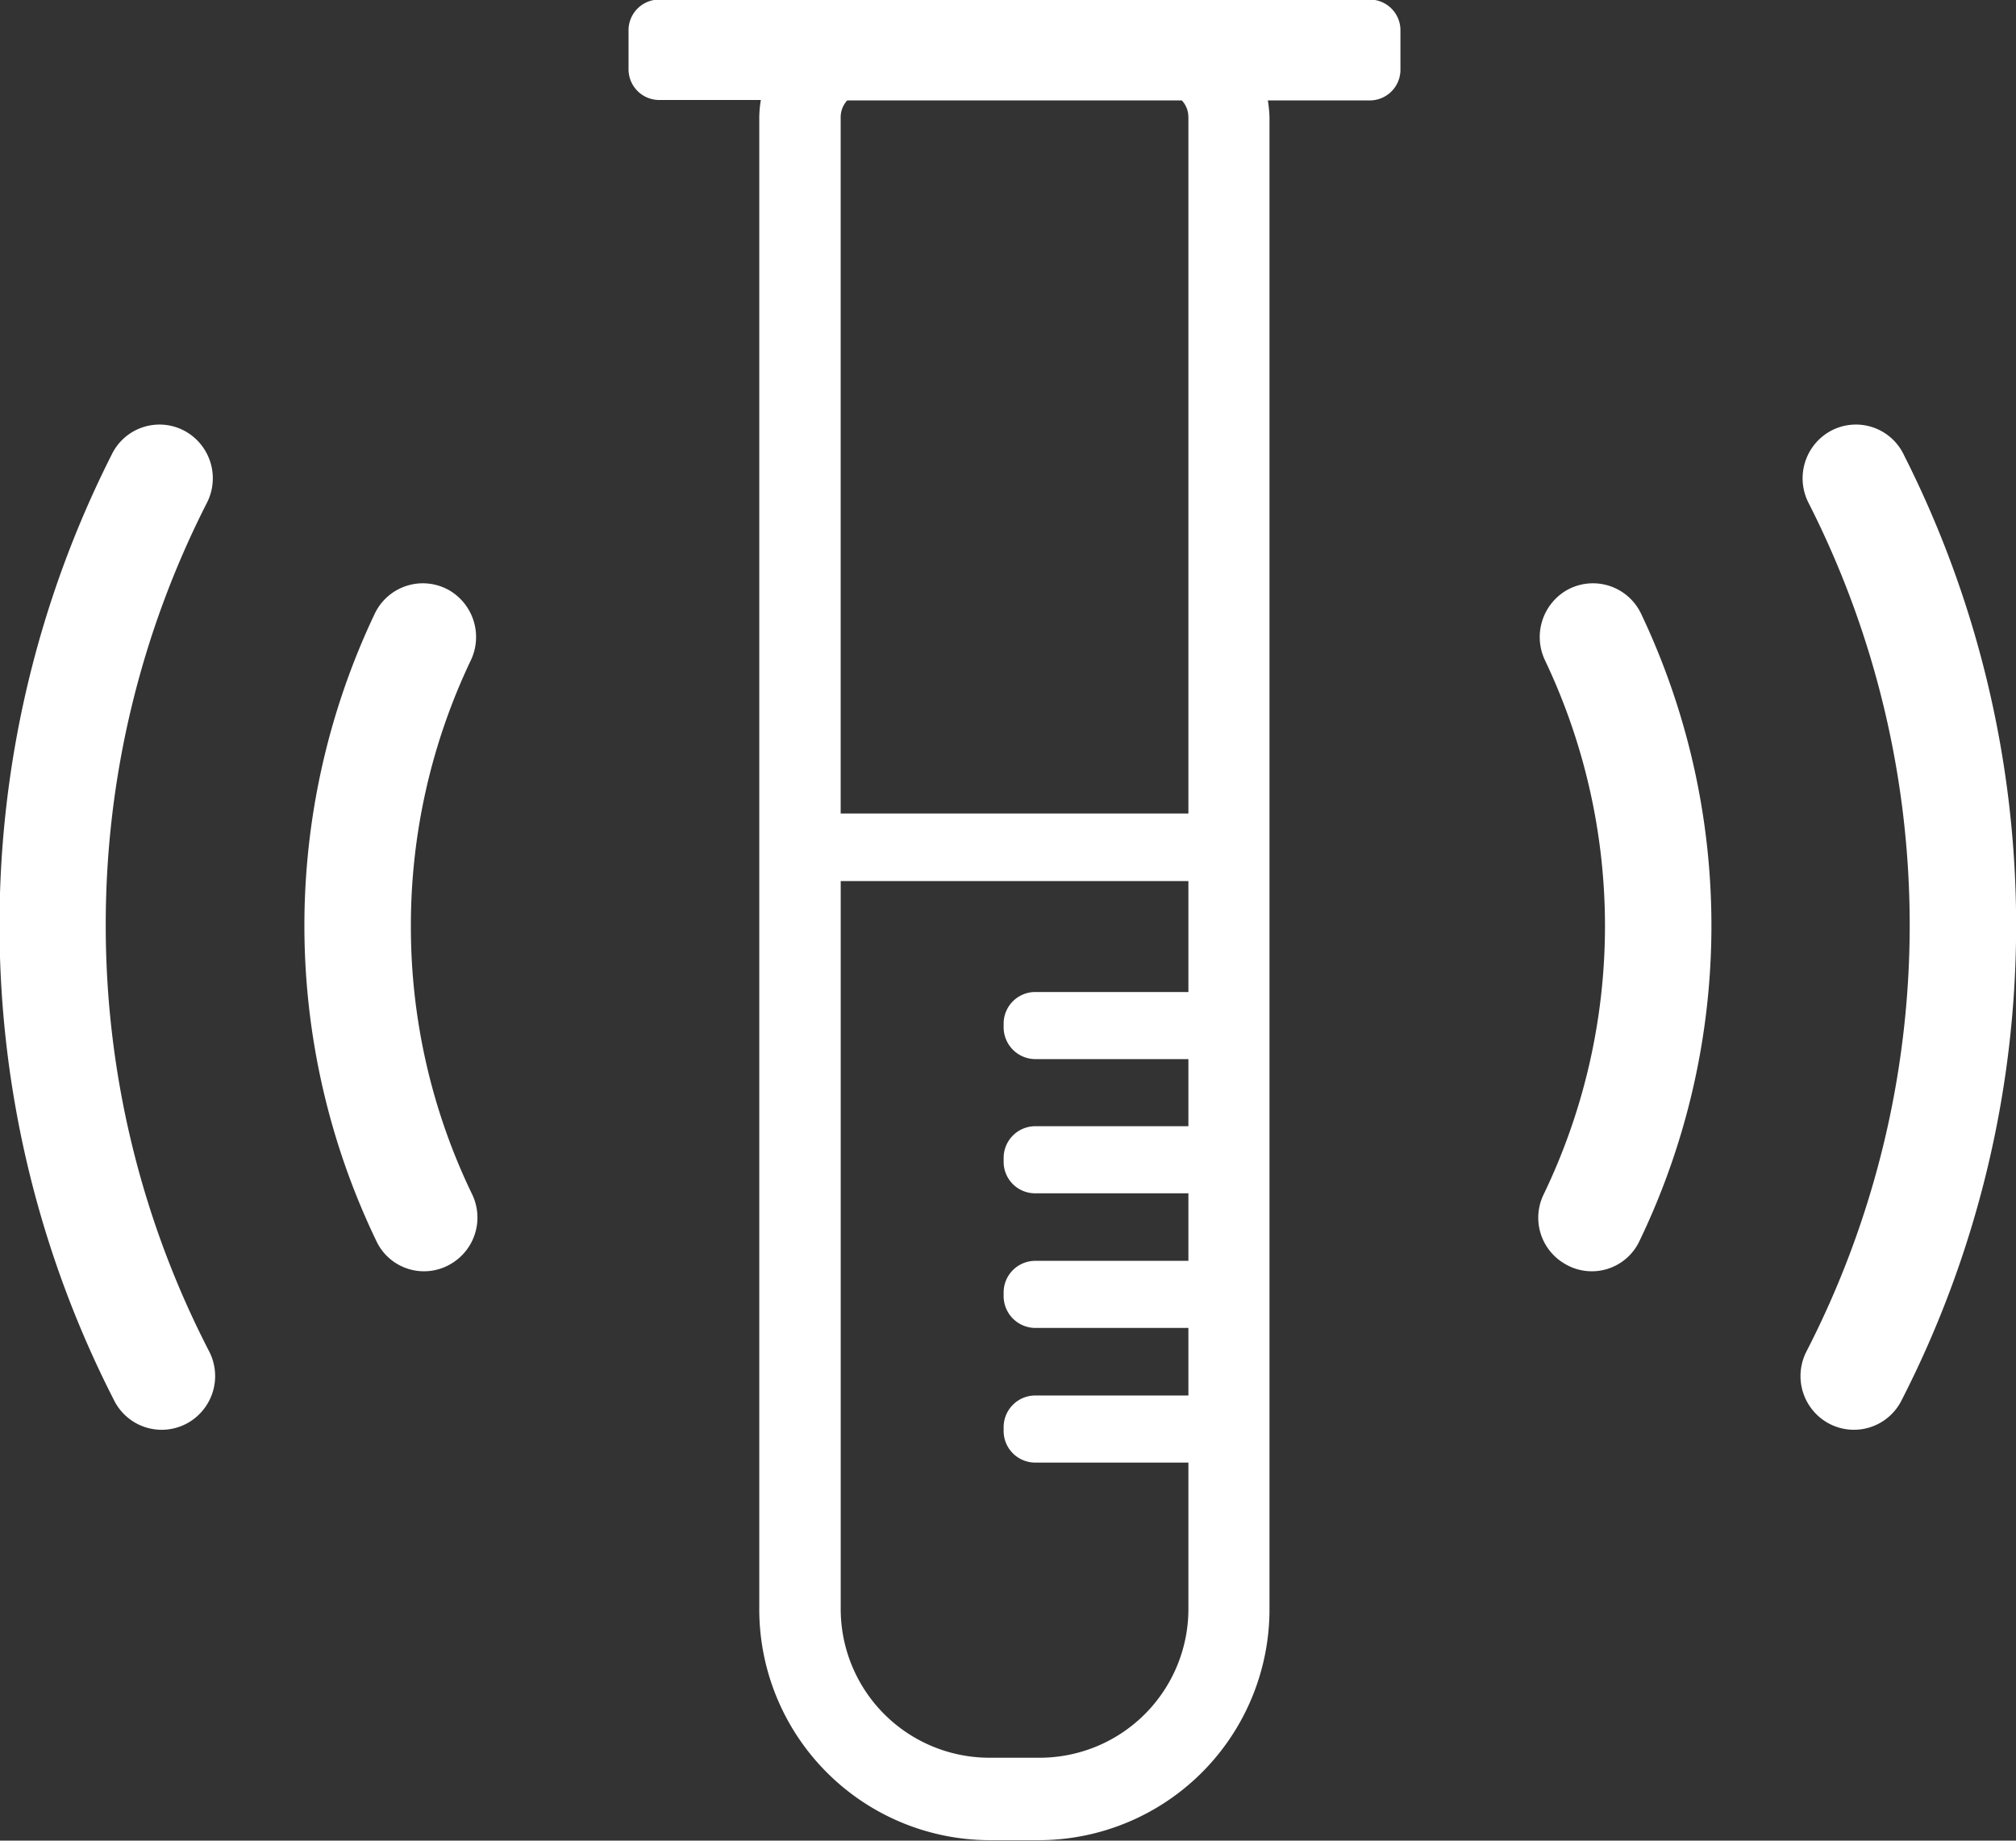 <svg xmlns="http://www.w3.org/2000/svg" width="45.969" height="41.97" viewBox="0 0 45.969 41.97">
  <rect x="0" y="0" width="45.969" height="41.97" fill="#333333" stroke="none"/>
  <defs>
    <style>
      .cls-1 {
        fill: #fff;
        fill-rule: evenodd;
      }
    </style>
  </defs>
  <path id="形状_582_拷贝_2" data-name="形状 582 拷贝 2" class="cls-1" d="M202.442,1595.12a21.175,21.175,0,0,1,2.315-9.64,1.23,1.23,0,0,0-.473-1.6,1.209,1.209,0,0,0-1.708.52,23.778,23.778,0,0,0,.051,21.55,1.213,1.213,0,0,0,1.714.51,1.228,1.228,0,0,0,.467-1.6,21.162,21.162,0,0,1-2.366-9.74h0Zm41-10.72a1.21,1.21,0,0,0-1.709-.52,1.231,1.231,0,0,0-.472,1.6,21.25,21.25,0,0,1-.046,19.38,1.228,1.228,0,0,0,.467,1.6,1.214,1.214,0,0,0,1.714-.51,23.758,23.758,0,0,0,.046-21.55h0ZM209.4,1595.14a14.045,14.045,0,0,1,1.37-6.06,1.235,1.235,0,0,0-.478-1.58,1.215,1.215,0,0,0-1.719.53,16.576,16.576,0,0,0,.036,14.29,1.2,1.2,0,0,0,1.719.52,1.223,1.223,0,0,0,.472-1.57,14,14,0,0,1-1.4-6.13h0Zm26.335-7.64a1.235,1.235,0,0,0-.478,1.58,14.095,14.095,0,0,1-.03,12.19,1.214,1.214,0,0,0,.472,1.57,1.2,1.2,0,0,0,1.719-.52,16.576,16.576,0,0,0,.036-14.29,1.215,1.215,0,0,0-1.719-.53h0Zm-4.46-13.48H215.055a0.7,0.7,0,0,0-.692.7v0.89a0.7,0.7,0,0,0,.692.7h2.325a2.571,2.571,0,0,0-.036.39v33.99a5.266,5.266,0,0,0,5.214,5.3h1.206a5.266,5.266,0,0,0,5.214-5.3V1576.7a3.054,3.054,0,0,0-.037-0.38h2.33a0.7,0.7,0,0,0,.693-0.7v-0.89a0.7,0.7,0,0,0-.693-0.71h0Zm-7.507,40.09h-1.206a3.392,3.392,0,0,1-3.361-3.42v-16.57h7.928v2.53h-3.5a0.721,0.721,0,0,0-.713.72v0.08a0.726,0.726,0,0,0,.713.73h3.5v1.53h-3.5a0.723,0.723,0,0,0-.713.73v0.08a0.717,0.717,0,0,0,.713.72h3.5v1.54h-3.5a0.721,0.721,0,0,0-.713.72v0.08a0.726,0.726,0,0,0,.713.73h3.5v1.54h-3.5a0.723,0.723,0,0,0-.713.73v0.07a0.72,0.72,0,0,0,.713.73h3.5v3.31a3.393,3.393,0,0,1-3.361,3.42h0Zm3.361-37.41v15.88H219.2V1576.7a0.568,0.568,0,0,1,.149-0.38h7.63a0.549,0.549,0,0,1,.149.38h0Zm0,0" transform="translate(-200.031 -1574.03)"/>
</svg>
